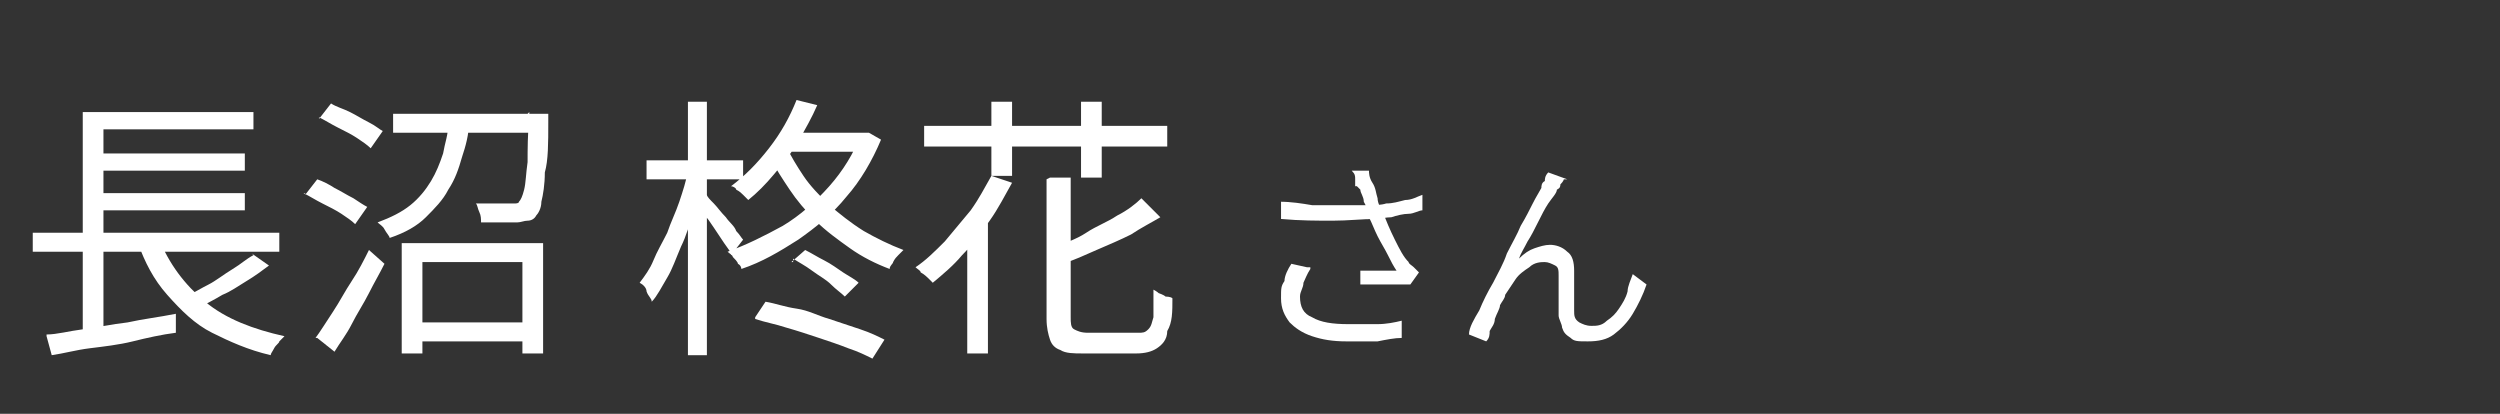 <svg height="24" viewBox="0 0 145 24" width="145" xmlns="http://www.w3.org/2000/svg" fill="#fff"><rect x="0" y="0" width="145" height="24" fill="#333333" stroke="none"/><path class="cls-1" d="M1.9,13.5h14.3v1.1H1.9v-1.1ZM2.7,19.4c.6,0,1.3-.2,2.1-.3s1.7-.3,2.6-.4c.9-.2,1.8-.3,2.8-.5v1.1c-.8.1-1.7.3-2.5.5s-1.7.3-2.5.4-1.5.3-2.2.4l-.3-1.1h0ZM4.8,6.5h9.9v1H6v6.5h-1.2v-7.5ZM4.8,13.9h1.2v5.5h-1.2c0,.1,0-5.5,0-5.5ZM5.4,8.9h8.8v1H5.4v-1ZM5.4,11.2h8.8v1H5.4v-1ZM9.2,13.8c.6,1.5,1.5,2.7,2.7,3.7s2.8,1.6,4.6,2l-.3.3c0,.1-.2.2-.3.4s-.2.3-.2.4c-1.3-.3-2.4-.8-3.4-1.3s-1.8-1.3-2.6-2.2-1.3-1.9-1.7-3l1.1-.3h0ZM14.6,14.7l1,.7c-.4.3-.8.6-1.3.9s-.9.6-1.4.8c-.5.3-.9.5-1.3.7l-.8-.6c.4-.2.9-.5,1.3-.7s.9-.6,1.4-.9c.5-.3.8-.6,1.2-.8h0Z"/>
  <path class="cls-1" d="M17.7,11.3l.7-.9c.3.1.7.3,1,.5.4.2.7.4,1.1.6.3.2.6.4.8.5l-.7,1c-.2-.2-.5-.4-.8-.6-.3-.2-.7-.4-1.1-.6s-.7-.4-1.1-.6h.1ZM18.3,19.6c.3-.4.6-.9,1-1.5s.7-1.2,1.1-1.8c.4-.6.7-1.2,1-1.8l.9.8c-.3.6-.6,1.1-.9,1.7s-.7,1.2-1,1.8-.7,1.1-1,1.6l-1-.8h-.1ZM18.5,6.9l.7-.9c.3.2.7.3,1.1.5s.7.4,1.1.6.6.4.8.5l-.7,1c-.2-.2-.5-.4-.8-.6s-.7-.4-1.1-.6-.7-.4-1.1-.6h0ZM26,7.1h1.2c0,.7-.2,1.4-.4,2-.2.7-.4,1.3-.8,1.9-.3.6-.8,1.1-1.3,1.6s-1.2.9-2.1,1.2c0-.1-.2-.3-.3-.5-.1-.2-.3-.3-.4-.4.8-.3,1.4-.6,1.9-1s.9-.9,1.2-1.4c.3-.5.5-1,.7-1.6.1-.6.3-1.1.3-1.7h0ZM22.8,6.6h8.4v1.1h-8.4v-1.1ZM23.3,14.1h8.2v6.4h-1.2v-5.3h-5.8v5.3h-1.2v-6.4ZM23.9,18.7h6.8v1.1h-6.8s0-1.1,0-1.1ZM30.6,6.6h1.2v.5c0,1.2,0,2.2-.2,2.9,0,.7-.1,1.3-.2,1.7,0,.4-.2.7-.3.8-.1.2-.3.3-.5.3s-.4.1-.6.1h-2.1c0-.2,0-.4-.1-.6s-.1-.4-.2-.5h2.3s.2,0,.2-.1c.1-.1.2-.3.3-.7s.1-.9.2-1.6c0-.7,0-1.6.1-2.7v-.2h0Z"/>
  <path class="cls-1" d="M39.9,10l.8.3c0,.6-.3,1.3-.5,2s-.4,1.4-.7,2c-.3.7-.5,1.3-.8,1.8s-.6,1.1-.9,1.4c0-.2-.2-.3-.3-.6,0-.2-.2-.4-.4-.5.3-.4.6-.8.8-1.3s.5-1,.8-1.6c.2-.6.5-1.2.7-1.8s.4-1.2.5-1.8h0ZM37.5,9.3h5.6v1.1h-5.6v-1.1ZM39.9,5.9h1.1v14.7h-1.1V5.9ZM41,11.3c0,.1.2.3.4.5s.4.5.7.8c.2.3.5.5.6.8.2.2.3.4.4.5l-.7.9c0-.2-.2-.4-.4-.7s-.4-.6-.6-.9c-.2-.3-.4-.6-.6-.8s-.3-.5-.5-.6l.6-.5h0ZM49.9,7.7h.5l.7.4c-.5,1.2-1.2,2.4-2,3.3-.8,1-1.8,1.8-2.8,2.5-1.1.7-2.1,1.3-3.3,1.7,0,0,0-.2-.2-.3,0-.1-.2-.3-.3-.4,0-.1-.2-.2-.3-.3,1.1-.4,2.1-.9,3.2-1.5,1-.6,1.9-1.4,2.7-2.3s1.4-1.9,1.8-2.9c0,0,0-.2,0-.2ZM46.2,5.8l1.2.3c-.3.7-.7,1.4-1.1,2.1-.4.7-.9,1.3-1.4,1.9-.5.6-1,1.1-1.5,1.5,0,0-.2-.2-.3-.3s-.2-.2-.4-.3c0-.1-.2-.2-.3-.2.8-.6,1.5-1.3,2.2-2.2.7-.9,1.2-1.8,1.6-2.8ZM43.8,18.4l.6-.9c.6.1,1.1.3,1.8.4s1.2.4,1.9.6c.6.2,1.2.4,1.8.6s1,.4,1.4.6l-.7,1.1c-.4-.2-.8-.4-1.4-.6-.5-.2-1.1-.4-1.7-.6-.6-.2-1.2-.4-1.9-.6-.6-.2-1.2-.3-1.8-.5h0ZM45.6,8.5c.3.6.6,1.1,1,1.7.4.6.9,1.1,1.5,1.7.6.5,1.2,1,2,1.5.7.4,1.5.8,2.3,1.1,0,0-.2.2-.3.3s-.2.2-.3.4c0,.1-.2.2-.2.4-.8-.3-1.6-.7-2.3-1.2s-1.4-1-2-1.6-1.1-1.2-1.5-1.8-.8-1.2-1.1-1.8l.8-.6h0ZM45.5,7.7h4.8v1.1h-4.8v-1.1ZM45.9,15.2l.8-.7c.4.2.7.4,1.1.6.4.2.8.5,1.1.7s.7.4.9.6l-.8.8c-.2-.2-.5-.4-.8-.7s-.7-.5-1.1-.8-.8-.5-1.1-.7v.2Z"/>
  <path class="cls-1" d="M57.5,10.2l1.2.4c-.4.7-.8,1.5-1.3,2.2s-1,1.4-1.6,2c-.5.6-1.1,1.1-1.7,1.6l-.3-.3c0,0-.2-.2-.4-.3,0-.1-.2-.2-.3-.3.6-.4,1.1-.9,1.7-1.5.5-.6,1-1.2,1.5-1.8.5-.7.8-1.3,1.2-2ZM53.6,7.3h14.1v1.2h-14.1v-1.2ZM56.1,13.2l1.2-1.2h0v8.5h-1.2v-7.4h0ZM57.5,5.9h1.2v4.3h-1.2v-4.3ZM60.9,10.3h1.2v8.1c0,.3,0,.6.2.7s.4.2.8.2h2.9c.3,0,.4,0,.6-.2s.2-.4.3-.7c0-.4,0-.9,0-1.6,0,0,.2.1.3.2,0,0,.3.1.4.2,0,0,.3,0,.4.1,0,.8,0,1.4-.3,1.9,0,.5-.3.8-.6,1-.3.2-.7.3-1.2.3h-3.1c-.5,0-1,0-1.3-.2-.3-.1-.5-.3-.6-.6s-.2-.7-.2-1.2v-8.1h0ZM66.4,11.7l.9.9c-.5.3-1.1.6-1.7,1-.6.3-1.3.6-2,.9-.7.3-1.3.6-2,.8,0-.1,0-.3-.2-.5,0-.2-.2-.3-.3-.4.6-.3,1.3-.5,1.9-.9s1.2-.6,1.8-1c.6-.3,1.1-.7,1.4-1l.2.2ZM62.7,5.9h1.2v4.4h-1.2v-4.4Z"/>
  <path class="cls-1" d="M74.2,11.7c.7,0,1.3.1,1.9.2h3.3c.3,0,.7,0,1-.1.4,0,.7-.1,1.1-.2.4,0,.7-.2,1-.3v.9c-.2,0-.5.2-.8.2s-.7.1-1,.2c-.3,0-.7.1-.9.1-.8,0-1.6.1-2.5.1s-1.9,0-3-.1v-1h0ZM76,15.6c-.2.3-.3.6-.4.8,0,.3-.2.5-.2.8,0,.6.2,1,.7,1.2.5.3,1.2.4,2.1.4h1.7c.5,0,1-.1,1.4-.2v1c-.4,0-.9.1-1.4.2h-1.8c-.8,0-1.4-.1-2-.3-.6-.2-1-.5-1.3-.8-.3-.4-.5-.8-.5-1.4s0-.7.2-1c0-.3.2-.7.4-1l.9.2h.2ZM78.6,10.8c0-.1,0-.3,0-.4,0-.2,0-.3-.2-.5h1c0,.1,0,.4.2.7s.2.6.3.9c0,.3.2.6.3.8.2.5.4,1,.7,1.6s.5,1,.8,1.3c0,.1.2.2.3.3s.2.2.3.3l-.5.7h-2.9v-.8h2.1c-.2-.3-.3-.5-.5-.9s-.4-.7-.6-1.1c-.2-.4-.3-.7-.5-1.1,0-.4-.2-.7-.3-.9,0-.3-.2-.5-.2-.7l-.2-.2Z"/>
  <path class="cls-1" d="M90.7,10.4s0,.1-.2.3c0,.1,0,.2-.2.3,0,.2-.3.5-.5.8s-.4.7-.6,1.1c-.2.4-.4.8-.6,1.1-.2.4-.4.7-.5,1,.3-.3.6-.5.9-.6s.6-.2.9-.2.7.1,1,.4c.3.2.4.6.4,1.1v2.3c0,.3,0,.5.3.7.2.1.4.2.7.2s.6,0,.9-.3c.3-.2.5-.4.7-.7.2-.3.4-.6.5-1,0-.3.2-.7.3-1l.8.6c-.2.6-.5,1.2-.8,1.7s-.7.9-1.1,1.2c-.4.3-.9.4-1.5.4s-.8,0-1-.2c-.3-.2-.4-.3-.5-.6,0-.2-.2-.5-.2-.7v-2.3c0-.3,0-.5-.2-.6s-.4-.2-.6-.2-.6,0-.9.3c-.3.2-.6.4-.8.7-.2.3-.4.6-.6.9,0,.2-.2.4-.3.6,0,.2-.2.5-.3.8,0,.3-.2.5-.3.7,0,.2,0,.4-.2.6l-1-.4c0-.4.3-.9.6-1.4.2-.5.5-1.1.8-1.6.3-.6.6-1.1.8-1.7.3-.6.6-1.1.8-1.6.3-.5.5-.9.7-1.3.2-.4.4-.7.5-.9,0-.1,0-.3.2-.4,0-.1,0-.3.2-.5l1.1.4h-.2Z"/>
</svg>